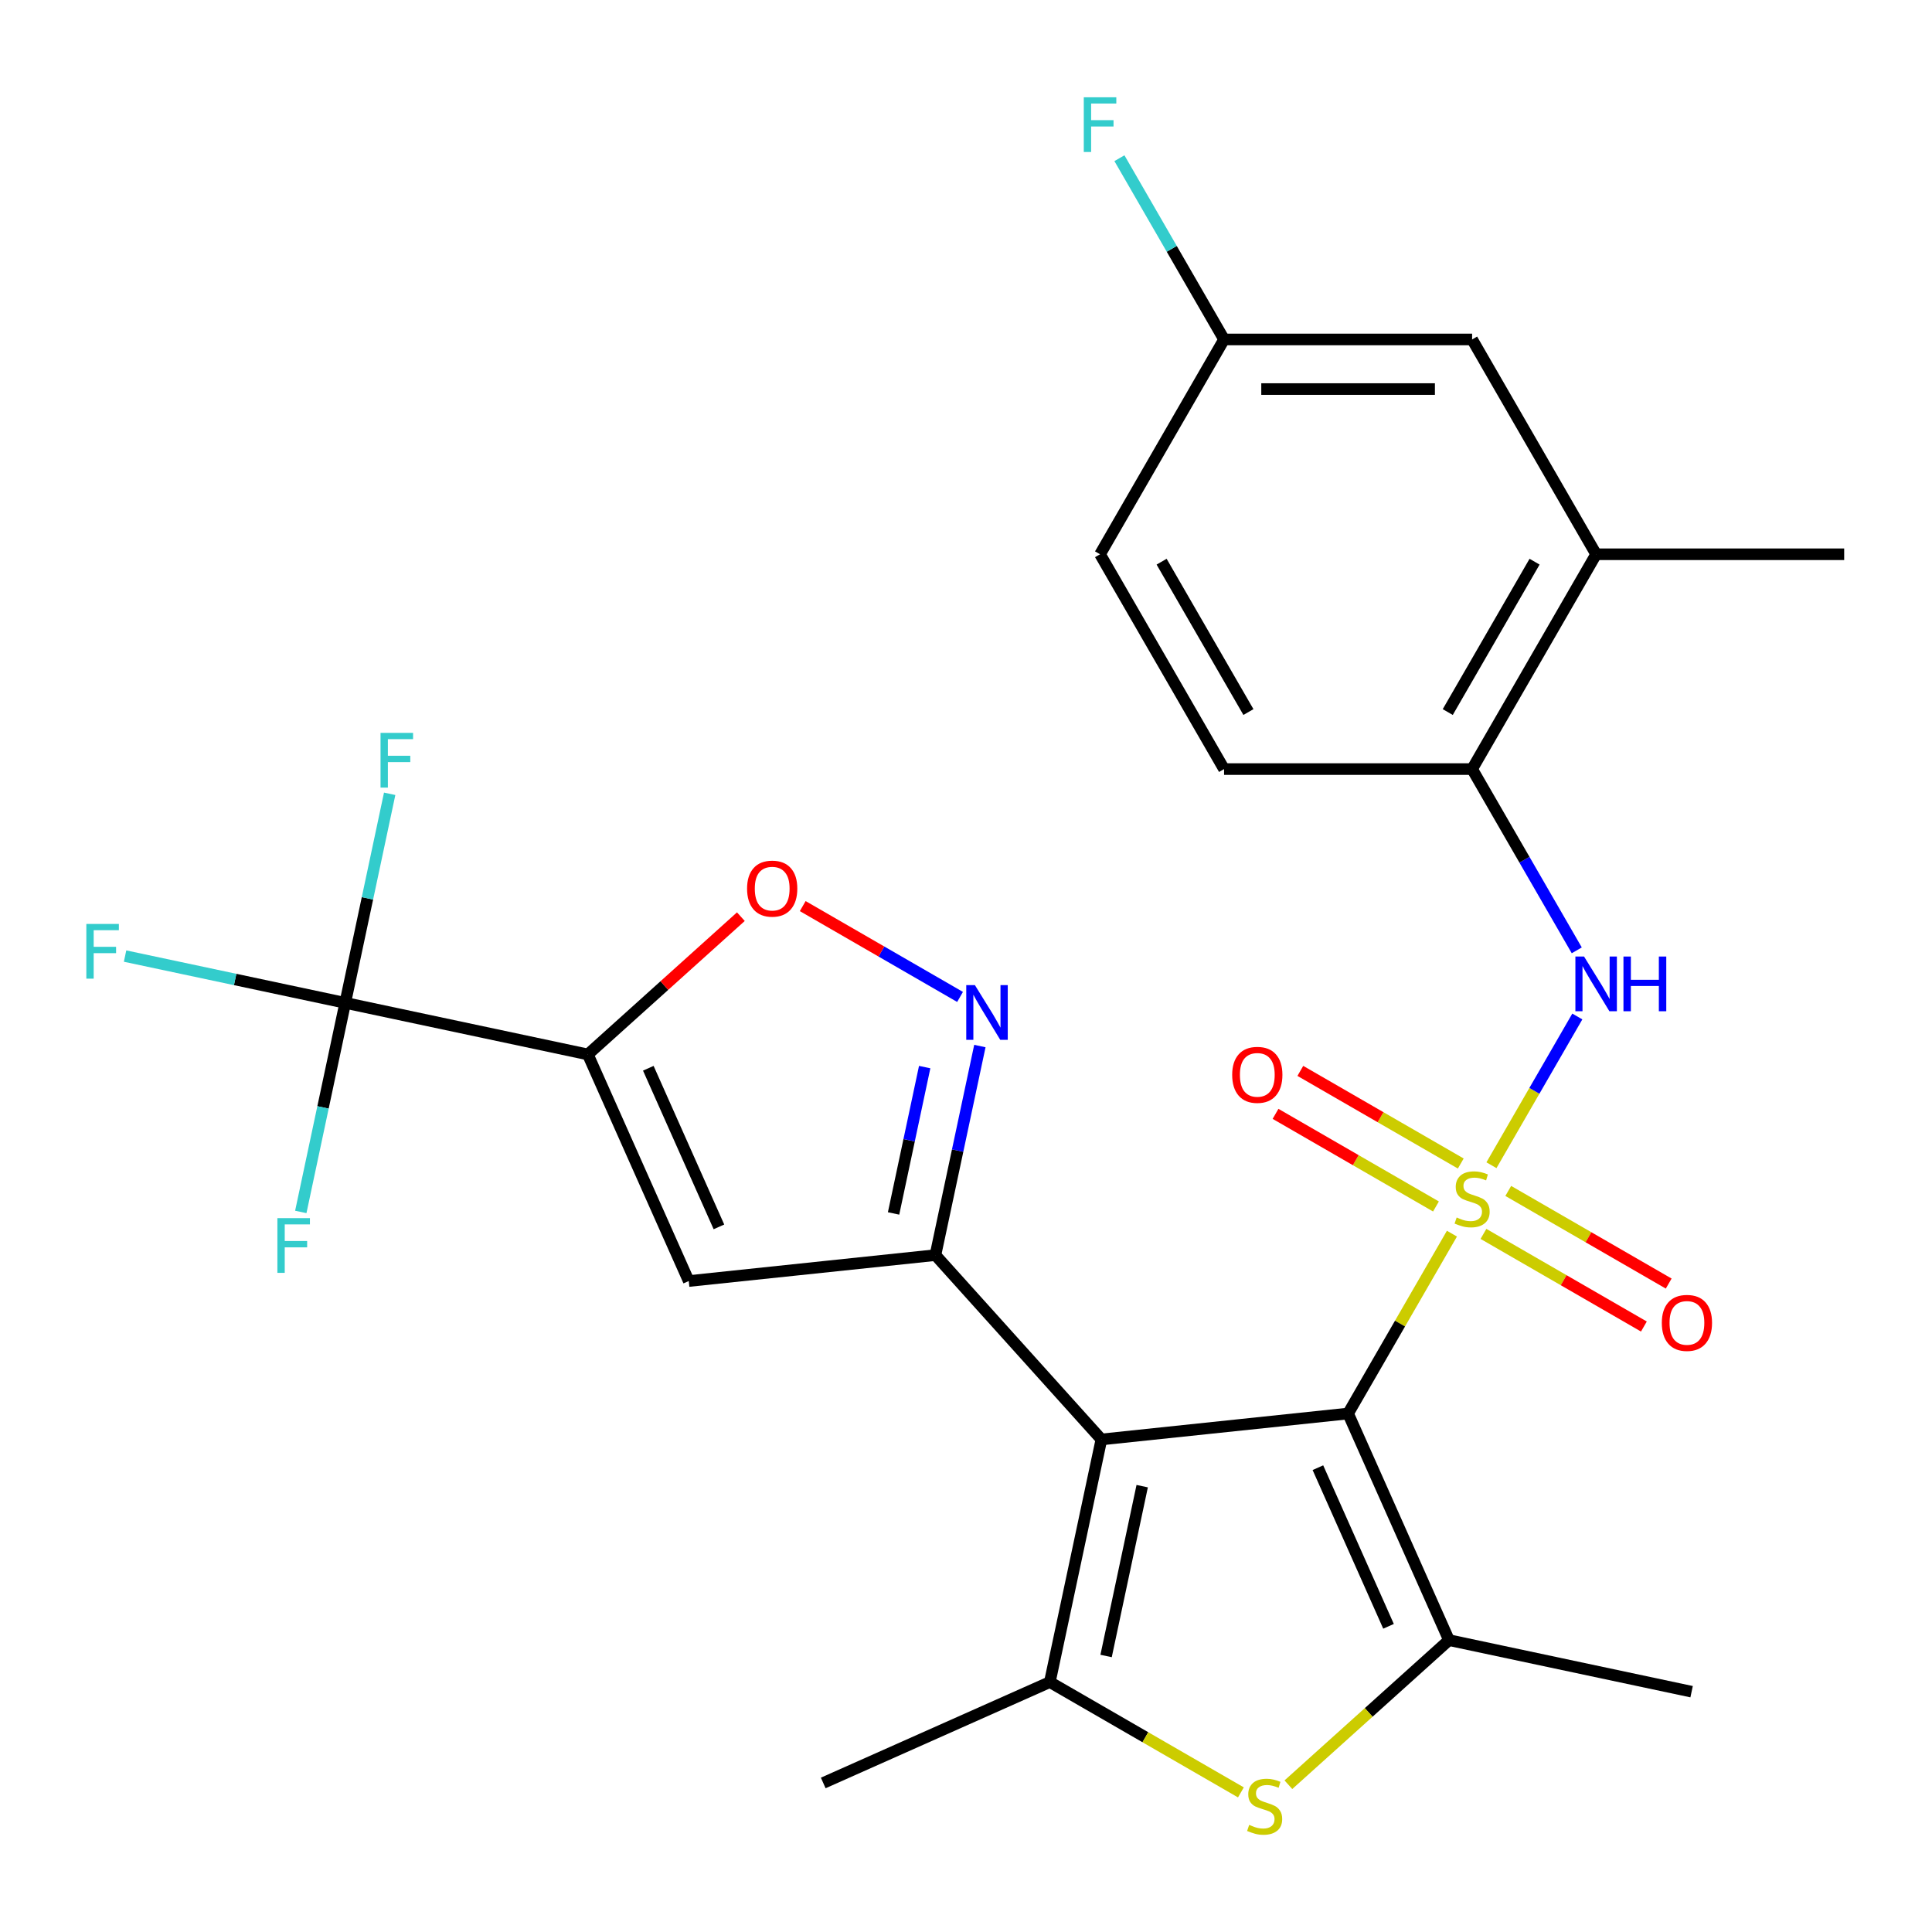 <?xml version='1.0' encoding='iso-8859-1'?>
<svg version='1.1' baseProfile='full'
              xmlns='http://www.w3.org/2000/svg'
                      xmlns:rdkit='http://www.rdkit.org/xml'
                      xmlns:xlink='http://www.w3.org/1999/xlink'
                  xml:space='preserve'
width='1000px' height='1000px' viewBox='0 0 1000 1000'>
<!-- END OF HEADER -->
<rect style='opacity:1.0;fill:#FFFFFF;stroke:none' width='1000' height='1000' x='0' y='0'> </rect>
<path class='bond-0' d='M 751.52,638.538 L 724.645,685.087' style='fill:none;fill-rule:evenodd;stroke:#CCCC00;stroke-width:6px;stroke-linecap:butt;stroke-linejoin:miter;stroke-opacity:1' />
<path class='bond-0' d='M 724.645,685.087 L 697.77,731.636' style='fill:none;fill-rule:evenodd;stroke:#000000;stroke-width:6px;stroke-linecap:butt;stroke-linejoin:miter;stroke-opacity:1' />
<path class='bond-10' d='M 771.969,603.119 L 794.194,564.625' style='fill:none;fill-rule:evenodd;stroke:#CCCC00;stroke-width:6px;stroke-linecap:butt;stroke-linejoin:miter;stroke-opacity:1' />
<path class='bond-10' d='M 794.194,564.625 L 816.418,526.131' style='fill:none;fill-rule:evenodd;stroke:#0000FF;stroke-width:6px;stroke-linecap:butt;stroke-linejoin:miter;stroke-opacity:1' />
<path class='bond-13' d='M 756.094,602.235 L 714.572,578.262' style='fill:none;fill-rule:evenodd;stroke:#CCCC00;stroke-width:6px;stroke-linecap:butt;stroke-linejoin:miter;stroke-opacity:1' />
<path class='bond-13' d='M 714.572,578.262 L 673.051,554.29' style='fill:none;fill-rule:evenodd;stroke:#FF0000;stroke-width:6px;stroke-linecap:butt;stroke-linejoin:miter;stroke-opacity:1' />
<path class='bond-13' d='M 743.255,624.472 L 701.734,600.5' style='fill:none;fill-rule:evenodd;stroke:#CCCC00;stroke-width:6px;stroke-linecap:butt;stroke-linejoin:miter;stroke-opacity:1' />
<path class='bond-13' d='M 701.734,600.5 L 660.212,576.527' style='fill:none;fill-rule:evenodd;stroke:#FF0000;stroke-width:6px;stroke-linecap:butt;stroke-linejoin:miter;stroke-opacity:1' />
<path class='bond-14' d='M 767.834,638.663 L 809.355,662.635' style='fill:none;fill-rule:evenodd;stroke:#CCCC00;stroke-width:6px;stroke-linecap:butt;stroke-linejoin:miter;stroke-opacity:1' />
<path class='bond-14' d='M 809.355,662.635 L 850.877,686.607' style='fill:none;fill-rule:evenodd;stroke:#FF0000;stroke-width:6px;stroke-linecap:butt;stroke-linejoin:miter;stroke-opacity:1' />
<path class='bond-14' d='M 780.673,616.426 L 822.194,640.398' style='fill:none;fill-rule:evenodd;stroke:#CCCC00;stroke-width:6px;stroke-linecap:butt;stroke-linejoin:miter;stroke-opacity:1' />
<path class='bond-14' d='M 822.194,640.398 L 863.715,664.37' style='fill:none;fill-rule:evenodd;stroke:#FF0000;stroke-width:6px;stroke-linecap:butt;stroke-linejoin:miter;stroke-opacity:1' />
<path class='bond-1' d='M 697.77,731.636 L 570.086,745.056' style='fill:none;fill-rule:evenodd;stroke:#000000;stroke-width:6px;stroke-linecap:butt;stroke-linejoin:miter;stroke-opacity:1' />
<path class='bond-4' d='M 697.77,731.636 L 749.99,848.924' style='fill:none;fill-rule:evenodd;stroke:#000000;stroke-width:6px;stroke-linecap:butt;stroke-linejoin:miter;stroke-opacity:1' />
<path class='bond-4' d='M 682.145,759.673 L 718.699,841.775' style='fill:none;fill-rule:evenodd;stroke:#000000;stroke-width:6px;stroke-linecap:butt;stroke-linejoin:miter;stroke-opacity:1' />
<path class='bond-2' d='M 570.086,745.056 L 484.177,649.645' style='fill:none;fill-rule:evenodd;stroke:#000000;stroke-width:6px;stroke-linecap:butt;stroke-linejoin:miter;stroke-opacity:1' />
<path class='bond-5' d='M 570.086,745.056 L 543.392,870.638' style='fill:none;fill-rule:evenodd;stroke:#000000;stroke-width:6px;stroke-linecap:butt;stroke-linejoin:miter;stroke-opacity:1' />
<path class='bond-5' d='M 591.198,769.232 L 572.513,857.139' style='fill:none;fill-rule:evenodd;stroke:#000000;stroke-width:6px;stroke-linecap:butt;stroke-linejoin:miter;stroke-opacity:1' />
<path class='bond-7' d='M 484.177,649.645 L 356.493,663.065' style='fill:none;fill-rule:evenodd;stroke:#000000;stroke-width:6px;stroke-linecap:butt;stroke-linejoin:miter;stroke-opacity:1' />
<path class='bond-8' d='M 484.177,649.645 L 495.678,595.539' style='fill:none;fill-rule:evenodd;stroke:#000000;stroke-width:6px;stroke-linecap:butt;stroke-linejoin:miter;stroke-opacity:1' />
<path class='bond-8' d='M 495.678,595.539 L 507.179,541.433' style='fill:none;fill-rule:evenodd;stroke:#0000FF;stroke-width:6px;stroke-linecap:butt;stroke-linejoin:miter;stroke-opacity:1' />
<path class='bond-8' d='M 462.511,628.075 L 470.562,590.2' style='fill:none;fill-rule:evenodd;stroke:#000000;stroke-width:6px;stroke-linecap:butt;stroke-linejoin:miter;stroke-opacity:1' />
<path class='bond-8' d='M 470.562,590.2 L 478.612,552.326' style='fill:none;fill-rule:evenodd;stroke:#0000FF;stroke-width:6px;stroke-linecap:butt;stroke-linejoin:miter;stroke-opacity:1' />
<path class='bond-3' d='M 304.273,545.777 L 356.493,663.065' style='fill:none;fill-rule:evenodd;stroke:#000000;stroke-width:6px;stroke-linecap:butt;stroke-linejoin:miter;stroke-opacity:1' />
<path class='bond-3' d='M 335.564,552.927 L 372.118,635.028' style='fill:none;fill-rule:evenodd;stroke:#000000;stroke-width:6px;stroke-linecap:butt;stroke-linejoin:miter;stroke-opacity:1' />
<path class='bond-9' d='M 304.273,545.777 L 178.691,519.084' style='fill:none;fill-rule:evenodd;stroke:#000000;stroke-width:6px;stroke-linecap:butt;stroke-linejoin:miter;stroke-opacity:1' />
<path class='bond-29' d='M 304.273,545.777 L 343.873,510.121' style='fill:none;fill-rule:evenodd;stroke:#000000;stroke-width:6px;stroke-linecap:butt;stroke-linejoin:miter;stroke-opacity:1' />
<path class='bond-29' d='M 343.873,510.121 L 383.474,474.465' style='fill:none;fill-rule:evenodd;stroke:#FF0000;stroke-width:6px;stroke-linecap:butt;stroke-linejoin:miter;stroke-opacity:1' />
<path class='bond-6' d='M 749.99,848.924 L 708.429,886.345' style='fill:none;fill-rule:evenodd;stroke:#000000;stroke-width:6px;stroke-linecap:butt;stroke-linejoin:miter;stroke-opacity:1' />
<path class='bond-6' d='M 708.429,886.345 L 666.869,923.766' style='fill:none;fill-rule:evenodd;stroke:#CCCC00;stroke-width:6px;stroke-linecap:butt;stroke-linejoin:miter;stroke-opacity:1' />
<path class='bond-22' d='M 749.99,848.924 L 875.572,875.617' style='fill:none;fill-rule:evenodd;stroke:#000000;stroke-width:6px;stroke-linecap:butt;stroke-linejoin:miter;stroke-opacity:1' />
<path class='bond-23' d='M 543.392,870.638 L 426.104,922.858' style='fill:none;fill-rule:evenodd;stroke:#000000;stroke-width:6px;stroke-linecap:butt;stroke-linejoin:miter;stroke-opacity:1' />
<path class='bond-27' d='M 543.392,870.638 L 592.841,899.187' style='fill:none;fill-rule:evenodd;stroke:#000000;stroke-width:6px;stroke-linecap:butt;stroke-linejoin:miter;stroke-opacity:1' />
<path class='bond-27' d='M 592.841,899.187 L 642.29,927.737' style='fill:none;fill-rule:evenodd;stroke:#CCCC00;stroke-width:6px;stroke-linecap:butt;stroke-linejoin:miter;stroke-opacity:1' />
<path class='bond-11' d='M 496.921,516.009 L 456.206,492.502' style='fill:none;fill-rule:evenodd;stroke:#0000FF;stroke-width:6px;stroke-linecap:butt;stroke-linejoin:miter;stroke-opacity:1' />
<path class='bond-11' d='M 456.206,492.502 L 415.491,468.995' style='fill:none;fill-rule:evenodd;stroke:#FF0000;stroke-width:6px;stroke-linecap:butt;stroke-linejoin:miter;stroke-opacity:1' />
<path class='bond-17' d='M 178.691,519.084 L 121.714,506.973' style='fill:none;fill-rule:evenodd;stroke:#000000;stroke-width:6px;stroke-linecap:butt;stroke-linejoin:miter;stroke-opacity:1' />
<path class='bond-17' d='M 121.714,506.973 L 64.738,494.863' style='fill:none;fill-rule:evenodd;stroke:#33CCCC;stroke-width:6px;stroke-linecap:butt;stroke-linejoin:miter;stroke-opacity:1' />
<path class='bond-18' d='M 178.691,519.084 L 190.191,464.978' style='fill:none;fill-rule:evenodd;stroke:#000000;stroke-width:6px;stroke-linecap:butt;stroke-linejoin:miter;stroke-opacity:1' />
<path class='bond-18' d='M 190.191,464.978 L 201.692,410.872' style='fill:none;fill-rule:evenodd;stroke:#33CCCC;stroke-width:6px;stroke-linecap:butt;stroke-linejoin:miter;stroke-opacity:1' />
<path class='bond-19' d='M 178.691,519.084 L 167.19,573.19' style='fill:none;fill-rule:evenodd;stroke:#000000;stroke-width:6px;stroke-linecap:butt;stroke-linejoin:miter;stroke-opacity:1' />
<path class='bond-19' d='M 167.19,573.19 L 155.689,627.297' style='fill:none;fill-rule:evenodd;stroke:#33CCCC;stroke-width:6px;stroke-linecap:butt;stroke-linejoin:miter;stroke-opacity:1' />
<path class='bond-12' d='M 816.129,491.892 L 789.047,444.983' style='fill:none;fill-rule:evenodd;stroke:#0000FF;stroke-width:6px;stroke-linecap:butt;stroke-linejoin:miter;stroke-opacity:1' />
<path class='bond-12' d='M 789.047,444.983 L 761.964,398.075' style='fill:none;fill-rule:evenodd;stroke:#000000;stroke-width:6px;stroke-linecap:butt;stroke-linejoin:miter;stroke-opacity:1' />
<path class='bond-15' d='M 761.964,398.075 L 826.158,286.888' style='fill:none;fill-rule:evenodd;stroke:#000000;stroke-width:6px;stroke-linecap:butt;stroke-linejoin:miter;stroke-opacity:1' />
<path class='bond-15' d='M 749.355,368.558 L 794.291,290.727' style='fill:none;fill-rule:evenodd;stroke:#000000;stroke-width:6px;stroke-linecap:butt;stroke-linejoin:miter;stroke-opacity:1' />
<path class='bond-20' d='M 761.964,398.075 L 633.576,398.075' style='fill:none;fill-rule:evenodd;stroke:#000000;stroke-width:6px;stroke-linecap:butt;stroke-linejoin:miter;stroke-opacity:1' />
<path class='bond-16' d='M 826.158,286.888 L 761.964,175.701' style='fill:none;fill-rule:evenodd;stroke:#000000;stroke-width:6px;stroke-linecap:butt;stroke-linejoin:miter;stroke-opacity:1' />
<path class='bond-26' d='M 826.158,286.888 L 954.545,286.888' style='fill:none;fill-rule:evenodd;stroke:#000000;stroke-width:6px;stroke-linecap:butt;stroke-linejoin:miter;stroke-opacity:1' />
<path class='bond-28' d='M 761.964,175.701 L 633.576,175.701' style='fill:none;fill-rule:evenodd;stroke:#000000;stroke-width:6px;stroke-linecap:butt;stroke-linejoin:miter;stroke-opacity:1' />
<path class='bond-28' d='M 742.706,201.378 L 652.834,201.378' style='fill:none;fill-rule:evenodd;stroke:#000000;stroke-width:6px;stroke-linecap:butt;stroke-linejoin:miter;stroke-opacity:1' />
<path class='bond-24' d='M 633.576,398.075 L 569.382,286.888' style='fill:none;fill-rule:evenodd;stroke:#000000;stroke-width:6px;stroke-linecap:butt;stroke-linejoin:miter;stroke-opacity:1' />
<path class='bond-24' d='M 646.184,368.558 L 601.249,290.727' style='fill:none;fill-rule:evenodd;stroke:#000000;stroke-width:6px;stroke-linecap:butt;stroke-linejoin:miter;stroke-opacity:1' />
<path class='bond-21' d='M 633.576,175.701 L 569.382,286.888' style='fill:none;fill-rule:evenodd;stroke:#000000;stroke-width:6px;stroke-linecap:butt;stroke-linejoin:miter;stroke-opacity:1' />
<path class='bond-25' d='M 633.576,175.701 L 606.493,128.792' style='fill:none;fill-rule:evenodd;stroke:#000000;stroke-width:6px;stroke-linecap:butt;stroke-linejoin:miter;stroke-opacity:1' />
<path class='bond-25' d='M 606.493,128.792 L 579.411,81.883' style='fill:none;fill-rule:evenodd;stroke:#33CCCC;stroke-width:6px;stroke-linecap:butt;stroke-linejoin:miter;stroke-opacity:1' />
<path  class='atom-0' d='M 753.964 630.169
Q 754.284 630.289, 755.604 630.849
Q 756.924 631.409, 758.364 631.769
Q 759.844 632.089, 761.284 632.089
Q 763.964 632.089, 765.524 630.809
Q 767.084 629.489, 767.084 627.209
Q 767.084 625.649, 766.284 624.689
Q 765.524 623.729, 764.324 623.209
Q 763.124 622.689, 761.124 622.089
Q 758.604 621.329, 757.084 620.609
Q 755.604 619.889, 754.524 618.369
Q 753.484 616.849, 753.484 614.289
Q 753.484 610.729, 755.884 608.529
Q 758.324 606.329, 763.124 606.329
Q 766.404 606.329, 770.124 607.889
L 769.204 610.969
Q 765.804 609.569, 763.244 609.569
Q 760.484 609.569, 758.964 610.729
Q 757.444 611.849, 757.484 613.809
Q 757.484 615.329, 758.244 616.249
Q 759.044 617.169, 760.164 617.689
Q 761.324 618.209, 763.244 618.809
Q 765.804 619.609, 767.324 620.409
Q 768.844 621.209, 769.924 622.849
Q 771.044 624.449, 771.044 627.209
Q 771.044 631.129, 768.404 633.249
Q 765.804 635.329, 761.444 635.329
Q 758.924 635.329, 757.004 634.769
Q 755.124 634.249, 752.884 633.329
L 753.964 630.169
' fill='#CCCC00'/>
<path  class='atom-7' d='M 646.579 944.552
Q 646.899 944.672, 648.219 945.232
Q 649.539 945.792, 650.979 946.152
Q 652.459 946.472, 653.899 946.472
Q 656.579 946.472, 658.139 945.192
Q 659.699 943.872, 659.699 941.592
Q 659.699 940.032, 658.899 939.072
Q 658.139 938.112, 656.939 937.592
Q 655.739 937.072, 653.739 936.472
Q 651.219 935.712, 649.699 934.992
Q 648.219 934.272, 647.139 932.752
Q 646.099 931.232, 646.099 928.672
Q 646.099 925.112, 648.499 922.912
Q 650.939 920.712, 655.739 920.712
Q 659.019 920.712, 662.739 922.272
L 661.819 925.352
Q 658.419 923.952, 655.859 923.952
Q 653.099 923.952, 651.579 925.112
Q 650.059 926.232, 650.099 928.192
Q 650.099 929.712, 650.859 930.632
Q 651.659 931.552, 652.779 932.072
Q 653.939 932.592, 655.859 933.192
Q 658.419 933.992, 659.939 934.792
Q 661.459 935.592, 662.539 937.232
Q 663.659 938.832, 663.659 941.592
Q 663.659 945.512, 661.019 947.632
Q 658.419 949.712, 654.059 949.712
Q 651.539 949.712, 649.619 949.152
Q 647.739 948.632, 645.499 947.712
L 646.579 944.552
' fill='#CCCC00'/>
<path  class='atom-9' d='M 504.611 509.903
L 513.891 524.903
Q 514.811 526.383, 516.291 529.063
Q 517.771 531.743, 517.851 531.903
L 517.851 509.903
L 521.611 509.903
L 521.611 538.223
L 517.731 538.223
L 507.771 521.823
Q 506.611 519.903, 505.371 517.703
Q 504.171 515.503, 503.811 514.823
L 503.811 538.223
L 500.131 538.223
L 500.131 509.903
L 504.611 509.903
' fill='#0000FF'/>
<path  class='atom-11' d='M 819.898 495.102
L 829.178 510.102
Q 830.098 511.582, 831.578 514.262
Q 833.058 516.942, 833.138 517.102
L 833.138 495.102
L 836.898 495.102
L 836.898 523.422
L 833.018 523.422
L 823.058 507.022
Q 821.898 505.102, 820.658 502.902
Q 819.458 500.702, 819.098 500.022
L 819.098 523.422
L 815.418 523.422
L 815.418 495.102
L 819.898 495.102
' fill='#0000FF'/>
<path  class='atom-11' d='M 840.298 495.102
L 844.138 495.102
L 844.138 507.142
L 858.618 507.142
L 858.618 495.102
L 862.458 495.102
L 862.458 523.422
L 858.618 523.422
L 858.618 510.342
L 844.138 510.342
L 844.138 523.422
L 840.298 523.422
L 840.298 495.102
' fill='#0000FF'/>
<path  class='atom-12' d='M 386.684 459.949
Q 386.684 453.149, 390.044 449.349
Q 393.404 445.549, 399.684 445.549
Q 405.964 445.549, 409.324 449.349
Q 412.684 453.149, 412.684 459.949
Q 412.684 466.829, 409.284 470.749
Q 405.884 474.629, 399.684 474.629
Q 393.444 474.629, 390.044 470.749
Q 386.684 466.869, 386.684 459.949
M 399.684 471.429
Q 404.004 471.429, 406.324 468.549
Q 408.684 465.629, 408.684 459.949
Q 408.684 454.389, 406.324 451.589
Q 404.004 448.749, 399.684 448.749
Q 395.364 448.749, 393.004 451.549
Q 390.684 454.349, 390.684 459.949
Q 390.684 465.669, 393.004 468.549
Q 395.364 471.429, 399.684 471.429
' fill='#FF0000'/>
<path  class='atom-14' d='M 637.777 556.335
Q 637.777 549.535, 641.137 545.735
Q 644.497 541.935, 650.777 541.935
Q 657.057 541.935, 660.417 545.735
Q 663.777 549.535, 663.777 556.335
Q 663.777 563.215, 660.377 567.135
Q 656.977 571.015, 650.777 571.015
Q 644.537 571.015, 641.137 567.135
Q 637.777 563.255, 637.777 556.335
M 650.777 567.815
Q 655.097 567.815, 657.417 564.935
Q 659.777 562.015, 659.777 556.335
Q 659.777 550.775, 657.417 547.975
Q 655.097 545.135, 650.777 545.135
Q 646.457 545.135, 644.097 547.935
Q 641.777 550.735, 641.777 556.335
Q 641.777 562.055, 644.097 564.935
Q 646.457 567.815, 650.777 567.815
' fill='#FF0000'/>
<path  class='atom-15' d='M 860.151 684.723
Q 860.151 677.923, 863.511 674.123
Q 866.871 670.323, 873.151 670.323
Q 879.431 670.323, 882.791 674.123
Q 886.151 677.923, 886.151 684.723
Q 886.151 691.603, 882.751 695.523
Q 879.351 699.403, 873.151 699.403
Q 866.911 699.403, 863.511 695.523
Q 860.151 691.643, 860.151 684.723
M 873.151 696.203
Q 877.471 696.203, 879.791 693.323
Q 882.151 690.403, 882.151 684.723
Q 882.151 679.163, 879.791 676.363
Q 877.471 673.523, 873.151 673.523
Q 868.831 673.523, 866.471 676.323
Q 864.151 679.123, 864.151 684.723
Q 864.151 690.443, 866.471 693.323
Q 868.831 696.203, 873.151 696.203
' fill='#FF0000'/>
<path  class='atom-18' d='M 44.689 478.231
L 61.529 478.231
L 61.529 481.471
L 48.489 481.471
L 48.489 490.071
L 60.089 490.071
L 60.089 493.351
L 48.489 493.351
L 48.489 506.551
L 44.689 506.551
L 44.689 478.231
' fill='#33CCCC'/>
<path  class='atom-19' d='M 196.964 379.342
L 213.804 379.342
L 213.804 382.582
L 200.764 382.582
L 200.764 391.182
L 212.364 391.182
L 212.364 394.462
L 200.764 394.462
L 200.764 407.662
L 196.964 407.662
L 196.964 379.342
' fill='#33CCCC'/>
<path  class='atom-20' d='M 143.577 630.506
L 160.417 630.506
L 160.417 633.746
L 147.377 633.746
L 147.377 642.346
L 158.977 642.346
L 158.977 645.626
L 147.377 645.626
L 147.377 658.826
L 143.577 658.826
L 143.577 630.506
' fill='#33CCCC'/>
<path  class='atom-26' d='M 560.962 50.353
L 577.802 50.353
L 577.802 53.593
L 564.762 53.593
L 564.762 62.194
L 576.362 62.194
L 576.362 65.474
L 564.762 65.474
L 564.762 78.674
L 560.962 78.674
L 560.962 50.353
' fill='#33CCCC'/>
</svg>
